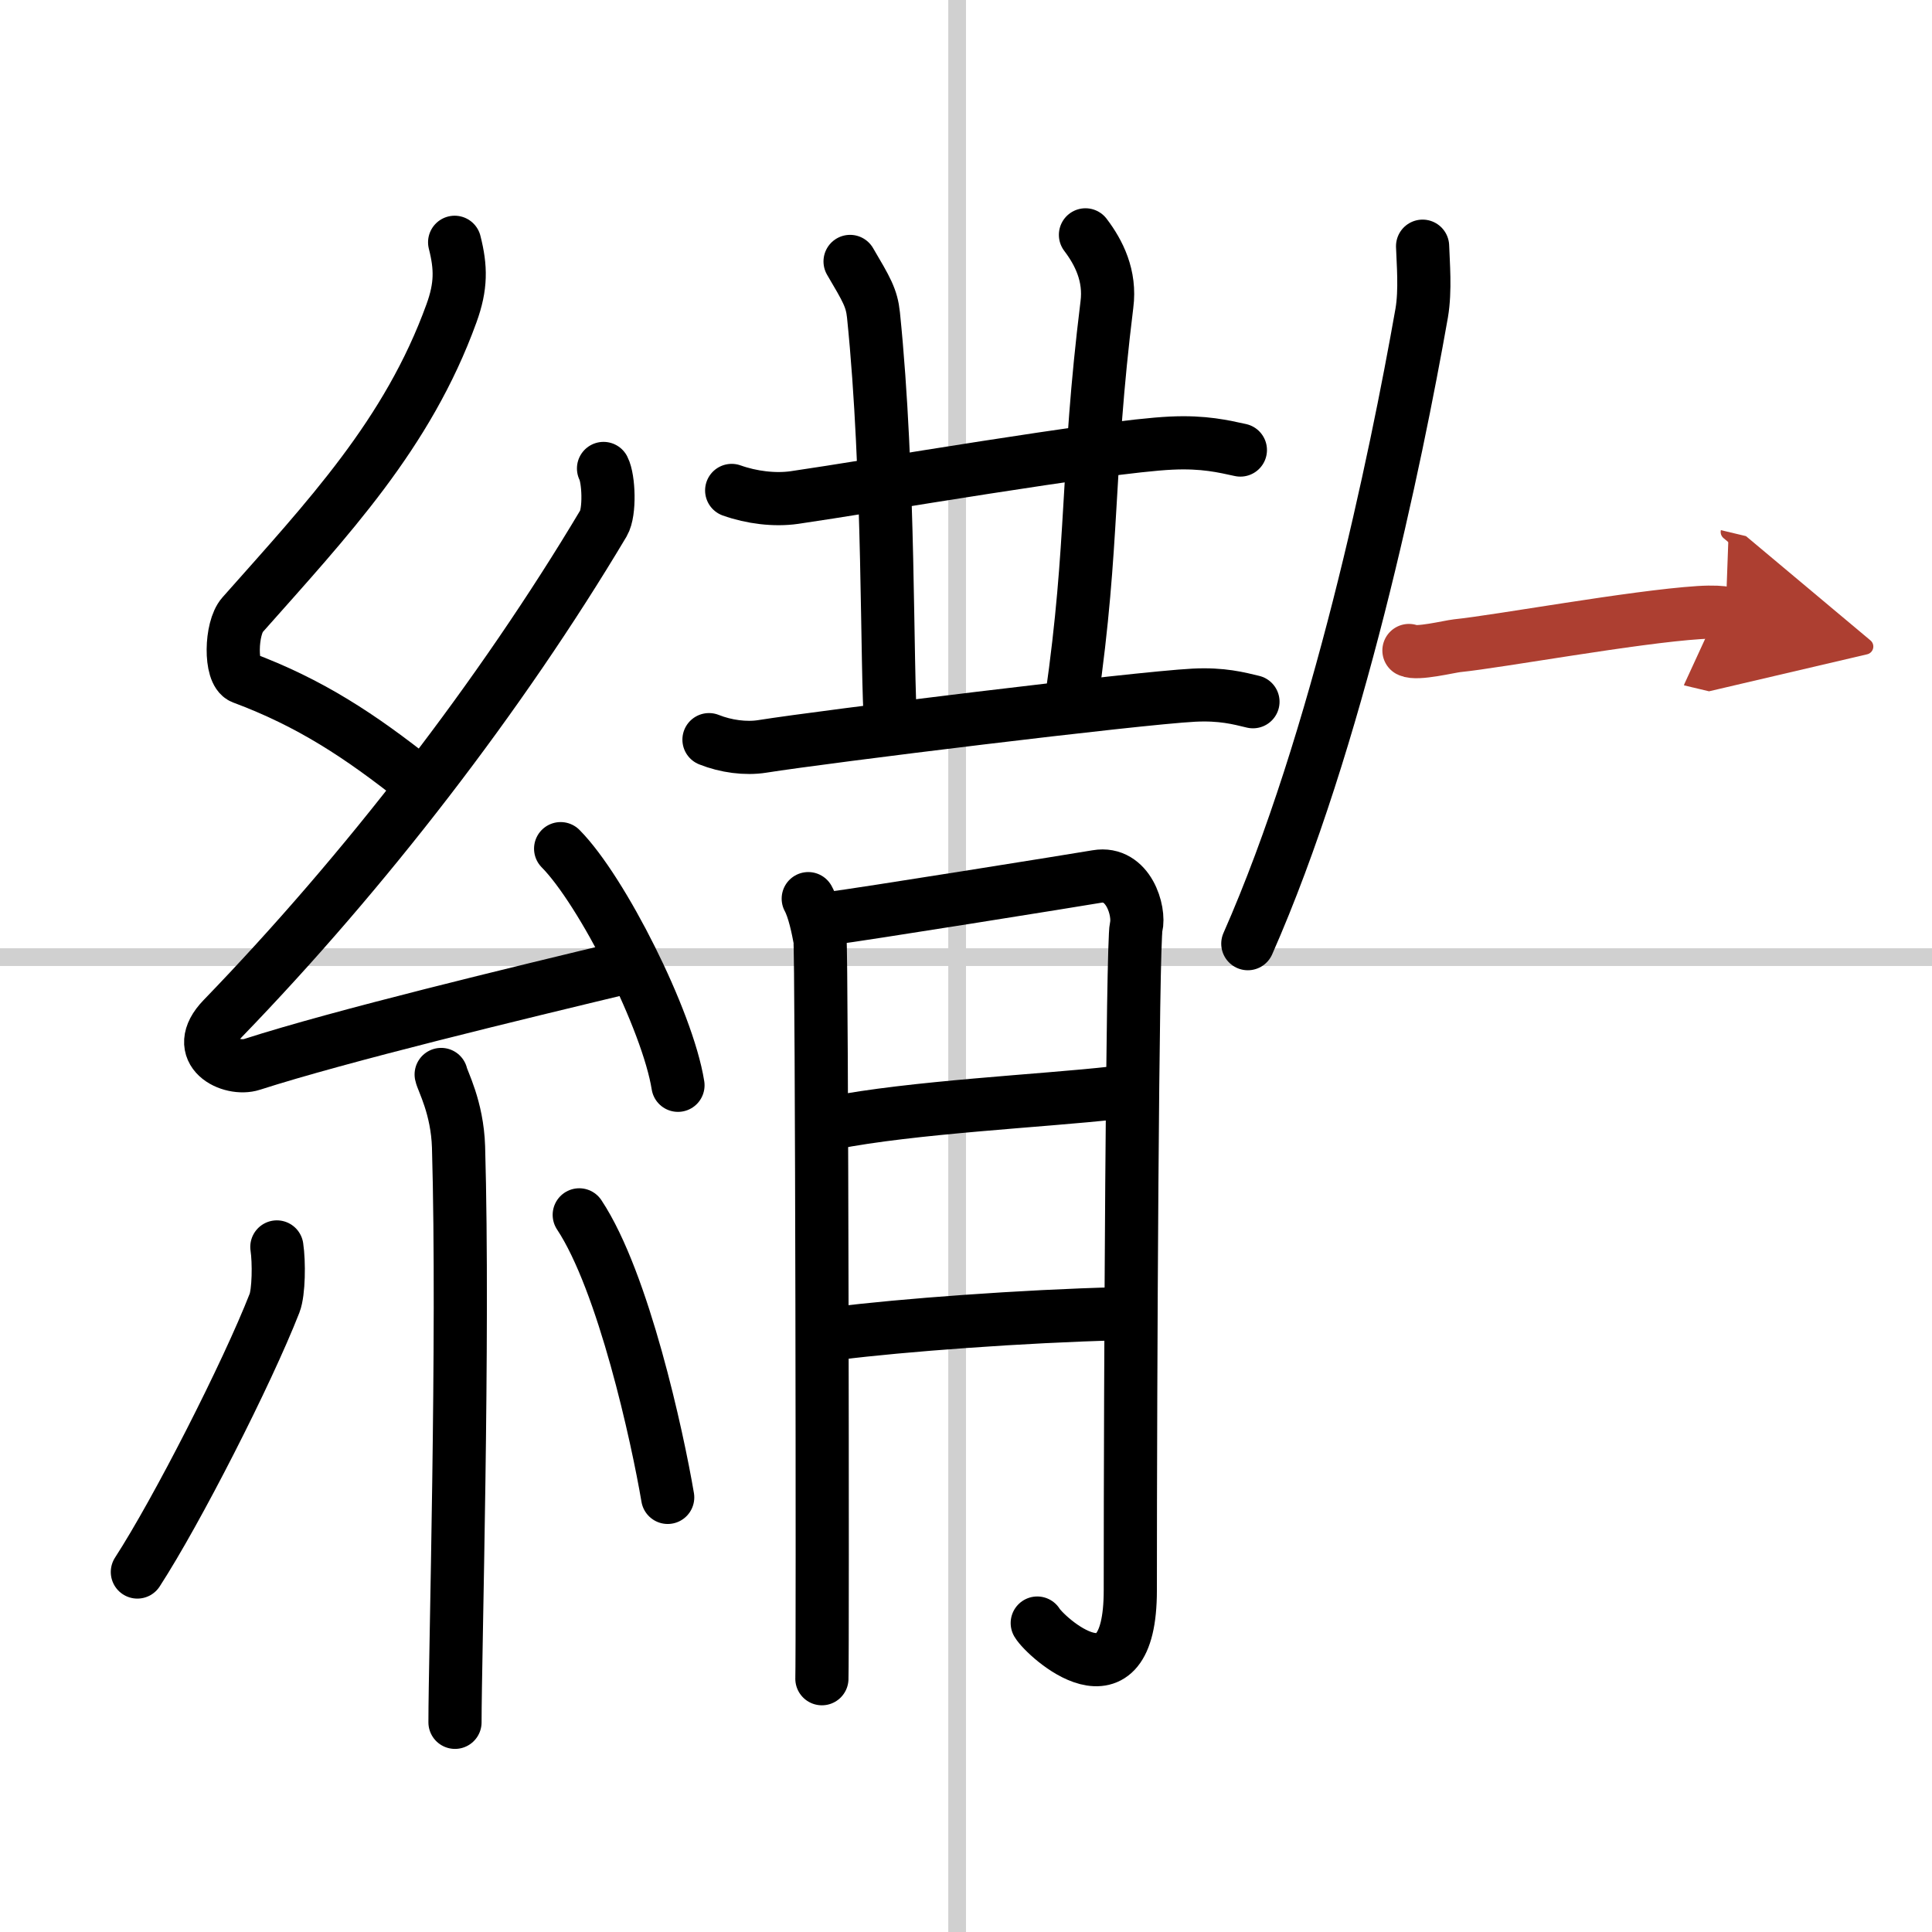<svg width="400" height="400" viewBox="0 0 109 109" xmlns="http://www.w3.org/2000/svg"><defs><marker id="a" markerWidth="4" orient="auto" refX="1" refY="5" viewBox="0 0 10 10"><polyline points="0 0 10 5 0 10 1 5" fill="#ad3f31" stroke="#ad3f31"/></marker></defs><g fill="none" stroke="#000" stroke-linecap="round" stroke-linejoin="round" stroke-width="3"><rect width="100%" height="100%" fill="#fff" stroke="#fff"/><line x1="54" x2="54" y2="109" stroke="#d0d0d0" stroke-width="1"/><line x2="109" y1="54" y2="54" stroke="#d0d0d0" stroke-width="1"/><path d="M25.65,13.67c0.36,1.42,0.38,2.47-0.18,4.01C23,24.5,18.5,29.25,13.68,34.69c-0.67,0.75-0.72,3.27,0,3.54c3.81,1.42,6.64,3.28,9.91,5.88"/><path d="m34.05 26.43c0.3 0.58 0.37 2.46 0 3.09-5.8 9.73-13.49 19.68-21.48 27.94-1.83 1.89 0.46 2.98 1.65 2.59 5-1.61 14.87-3.99 21.29-5.53"/><path d="m31.63 47.88c2.34 2.36 6.04 9.69 6.62 13.35"/><path d="m24.89 60.62c0.07 0.36 0.91 1.85 0.98 4.09 0.31 10.79-0.2 28.79-0.2 32.46"/><path d="m15.62 70.35c0.13 0.86 0.11 2.55-0.13 3.17-1.57 4.01-5.51 11.73-7.74 15.17"/><path d="m32.68 68.54c2.5 3.77 4.41 12.52 4.99 15.94"/><path d="m41.28 27.67c1.12 0.4 2.43 0.56 3.54 0.4 4.23-0.61 17.39-2.89 21.25-3.07 1.86-0.09 2.98 0.19 3.91 0.39"/><path d="M47.96,14.75c0.93,1.58,1.22,2.06,1.32,3.02C50.21,26.85,50,37.7,50.26,41"/><path d="m61.24 13.25c0.76 1 1.42 2.31 1.21 3.93-1.18 9.55-0.71 13.33-2 22.32"/><path d="m40 41.73c0.95 0.38 2.07 0.53 3.01 0.38 3.6-0.57 21.07-2.72 24.35-2.89 1.58-0.08 2.54 0.18 3.33 0.37"/><path d="m45.6 50.7c0.33 0.6 0.55 1.7 0.66 2.3s0.16 40.37 0.11 41.71"/><path d="m46.93 51.8c1.32-0.15 13.98-2.18 14.96-2.35 1.77-0.3 2.43 1.95 2.21 2.85-0.21 0.87-0.33 25.26-0.33 37.42 0 7.03-4.81 2.6-5.25 1.85"/><path d="m46.93 63.36c4.53-0.9 11.92-1.25 15.9-1.7"/><path d="m47.26 75.22c3.53-0.45 10.49-0.97 15.84-1.1"/><path d="m80.26 13.89c0.03 0.94 0.17 2.48-0.05 3.77-1.46 8.28-4.75 24.12-9.81 35.58"/><path d="m79.49 36.7c0.45 0.23 2.27-0.22 2.72-0.27 2.36-0.24 9.95-1.63 13.65-1.87 0.8-0.05 1.29-0.01 1.5 0.04" marker-end="url(#a)" stroke="#ad3f31"/></g></svg>
